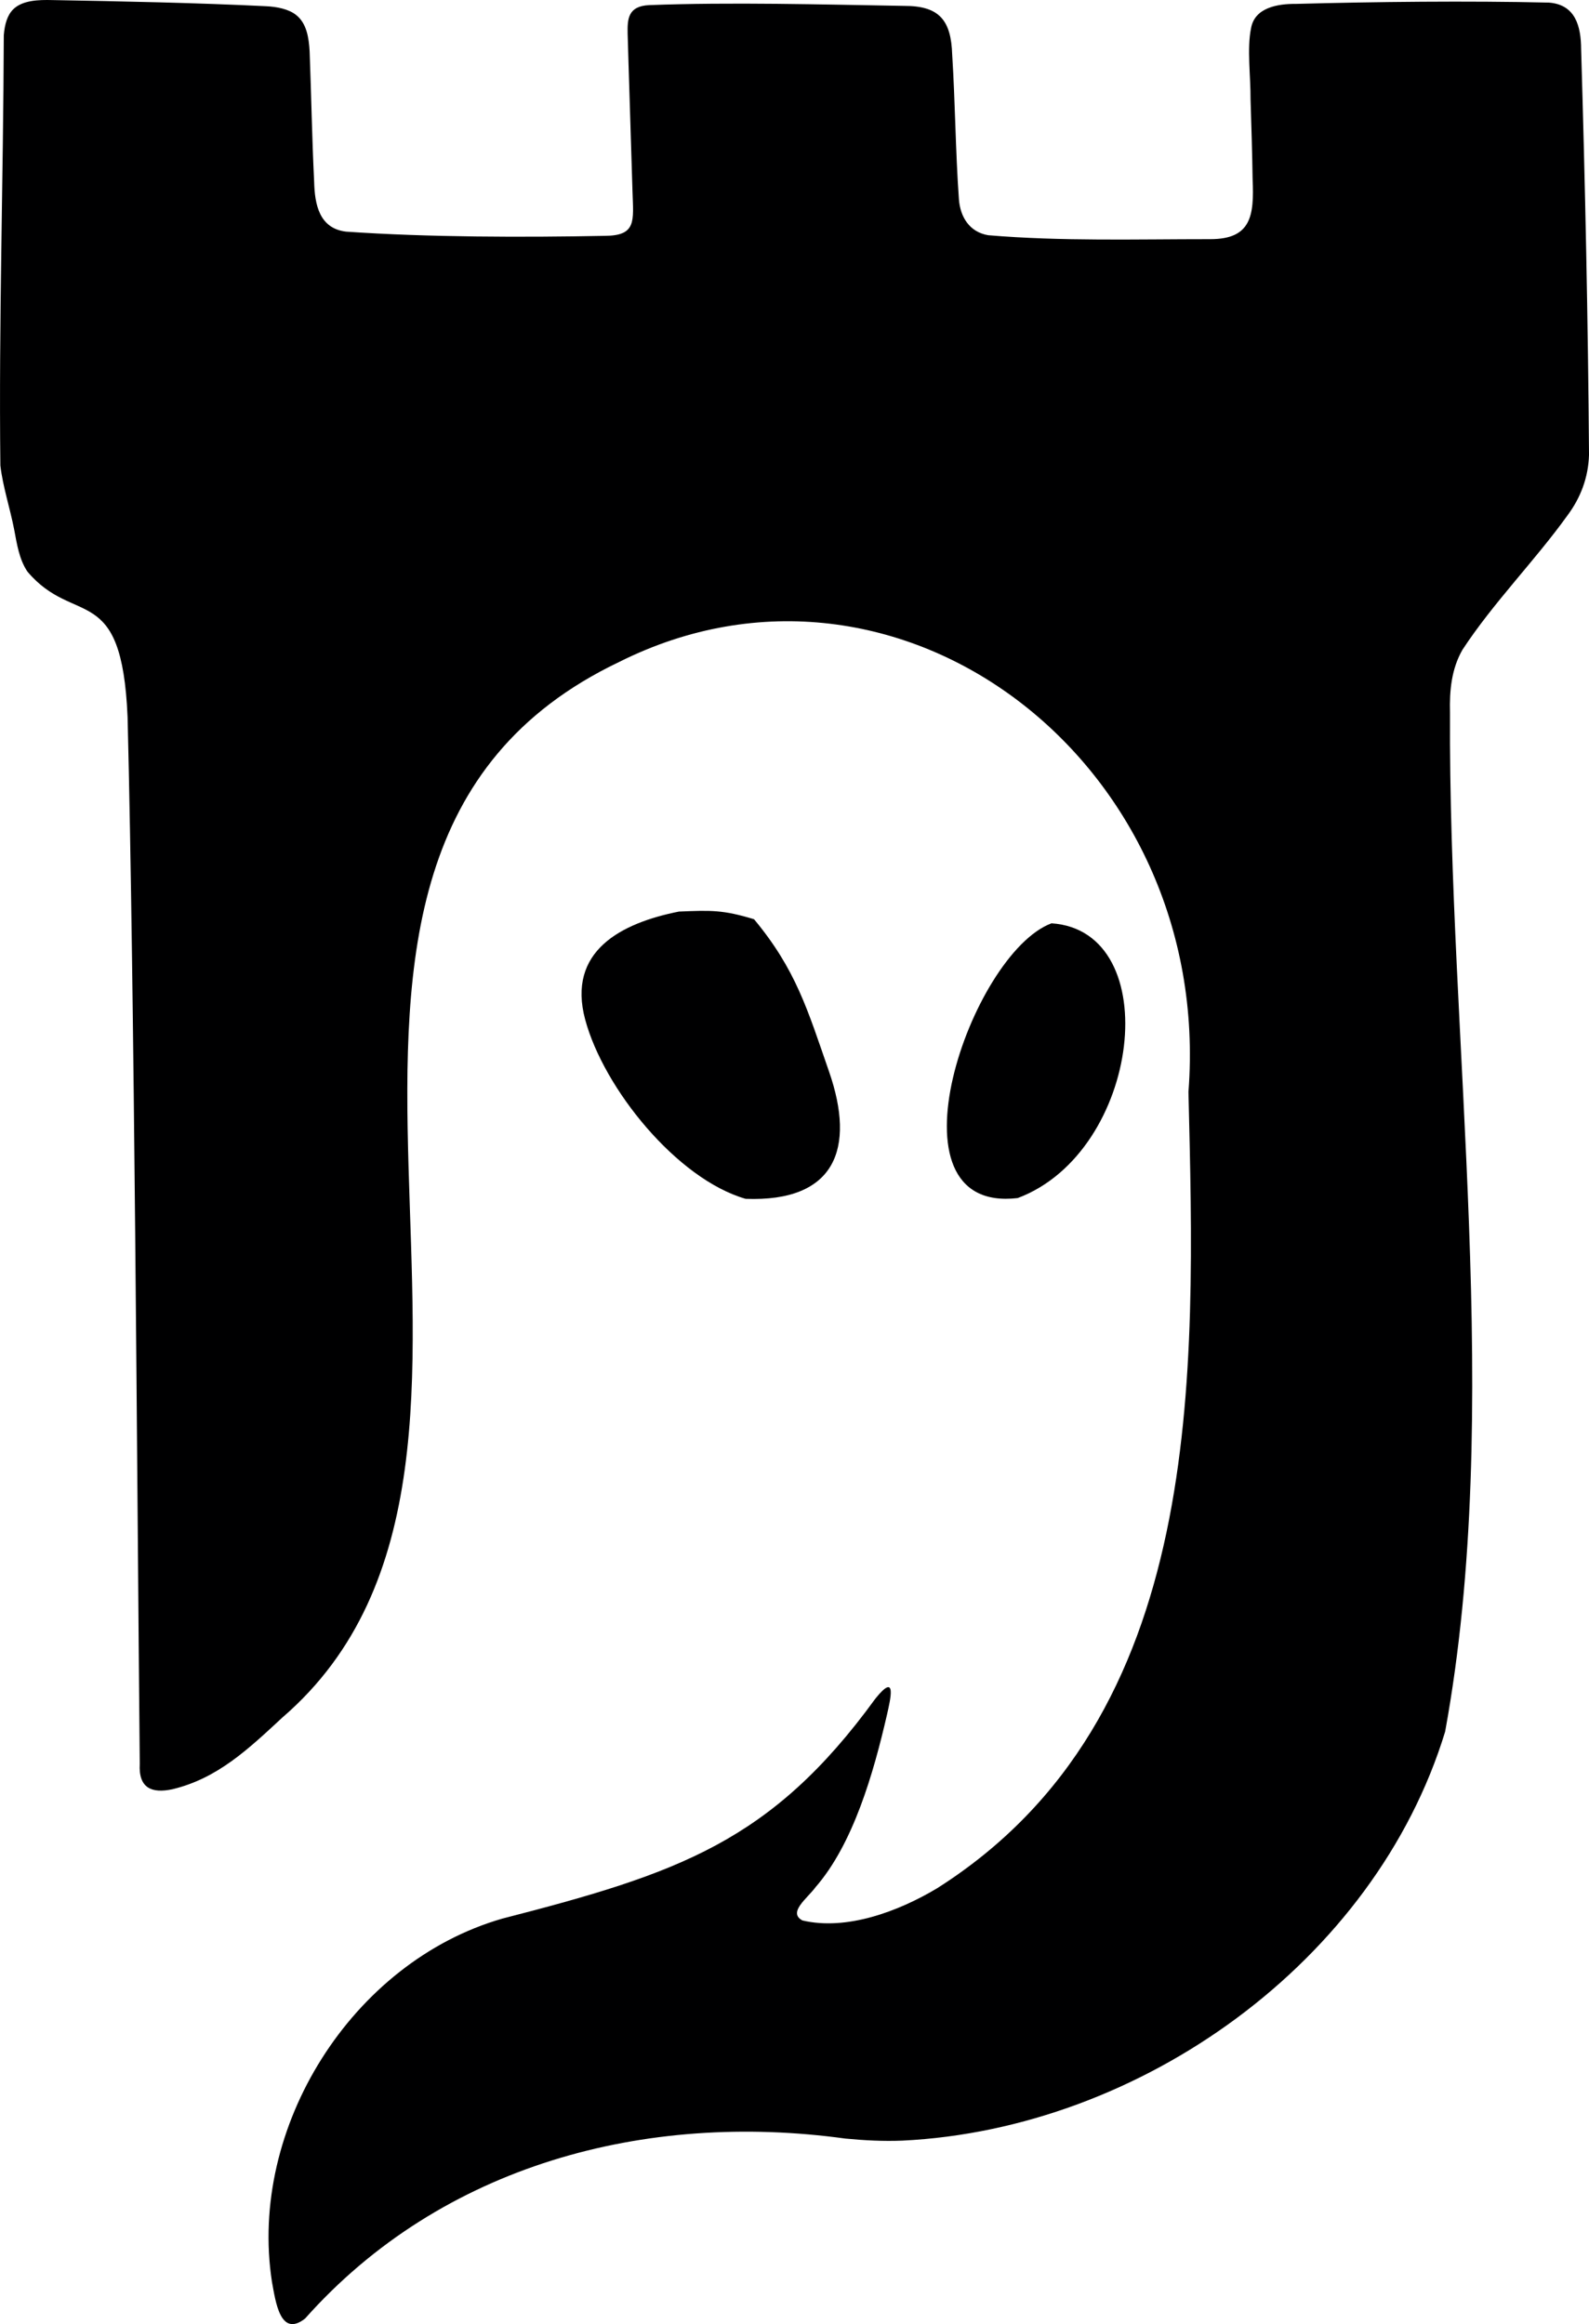 <?xml version="1.0" encoding="UTF-8"?>
<svg id="Layer_2" data-name="Layer 2" xmlns="http://www.w3.org/2000/svg" viewBox="0 0 1045.96 1530.1">
  <defs>
    <style>
      .cls-1 {
        fill: #000001;
      }
    </style>
  </defs>
  <g id="Layer_1-2" data-name="Layer 1">
    <path class="cls-1" d="M8.65,6.18C14.8.06,25.61-.16,34.33.05c45.98.82,95.4,1.81,141,4.05,6.74.34,14.55,1.77,19.53,5.72,7.08,5.5,8.44,15.25,8.95,23.94,1.09,28.52,1.57,57.46,2.98,85.85.36,15.15,3.46,30.82,21.02,32.89,53.6,3.73,117.01,3.82,170.04,2.77,21.32,0,19.07-9.76,18.5-29.05-.65-20.88-1.29-41.72-1.98-63.76-.47-15.77-.97-30.36-1.23-40.42-.17-9.34.12-18.05,14.18-18.67,53.75-2.05,114-.4,167.83.51,23.21-.08,30.95,9.48,31.64,32.22,1.99,31.3,2.16,63.66,4.42,95.17.91,11.77,7.1,21.55,19.28,23.59,48.16,4.09,97.66,2.57,146.1,2.59,27.01.04,29.02-15.38,27.94-39.47-.23-17.27-.82-35.13-1.36-52.73.12-14.81-2.45-33.44.36-46.78,2.39-13.45,17.46-16.01,29.33-15.9,52.28-1.42,113.6-2.1,166.73-.86,17.45,1.33,21.12,15.53,21.19,30.71,2.63,88.19,4.56,178.63,5.19,267.04-.47,14.93-5.49,28.27-14.31,40.04-21.24,29.58-48.81,57.43-69.01,88.31-7.23,12.59-8.57,26.91-8.18,41.29-1.19,217.58,35.61,458.29-3.21,670.96-46.23,151.41-200.31,261.53-357.17,269.24-12.56.52-24.88-.13-37.56-1.34-131.26-18.07-265.47,16.99-355.72,118.49-16.39,12.82-19.4-11.26-21.79-24.14-15.76-101.64,52.62-210.65,151.62-239.17,115.88-29.81,177.14-50.6,245.56-144.8,14.47-18.05,9.89.58,7.68,10.42-8.9,38.78-22.31,85.3-47.07,113.72-5.28,7.24-18.49,16.61-8.62,21.86,28.91,6.84,63.04-5.82,88.63-21.16,177.51-112.59,169.99-337.26,165.48-524.29,16.73-216.93-190.57-375.26-374.62-283.14-274.46,130.82-21.69,522.4-221.72,694.92-22.14,20.51-42.6,40.18-72.5,47.3-13.4,2.86-22.4-.55-21.46-16.79-1.85-191.59-3.46-505.52-8.02-689.15-3.83-90.25-34.85-58.9-65.94-95.72-5.44-8.12-6.91-18.16-8.7-27.62-2.81-14.4-7.44-28.13-9.1-42.18C-.83,212.31,2.2,117.46,2.49,23.22c.59-7.26,2.32-13.2,6.16-17.03Z"/>
    <path class="cls-1" d="M446.89,600.14c21.04-.86,28.96-1.21,49.47,5.06,27.63,33.24,35.22,59.59,49.34,100.23,17.65,50.77,4.15,86.03-54.88,83.84-45.41-13.12-93.43-72.8-105.59-117.9-12.24-45.36,23.83-63.7,61.66-71.23Z"/>
    <path class="cls-1" d="M692.14,607.87c75.55,5.03,58.99,150.44-22.24,180.89-90.27,10.67-30.85-161.09,22.24-180.89Z"/>
  </g>
</svg>